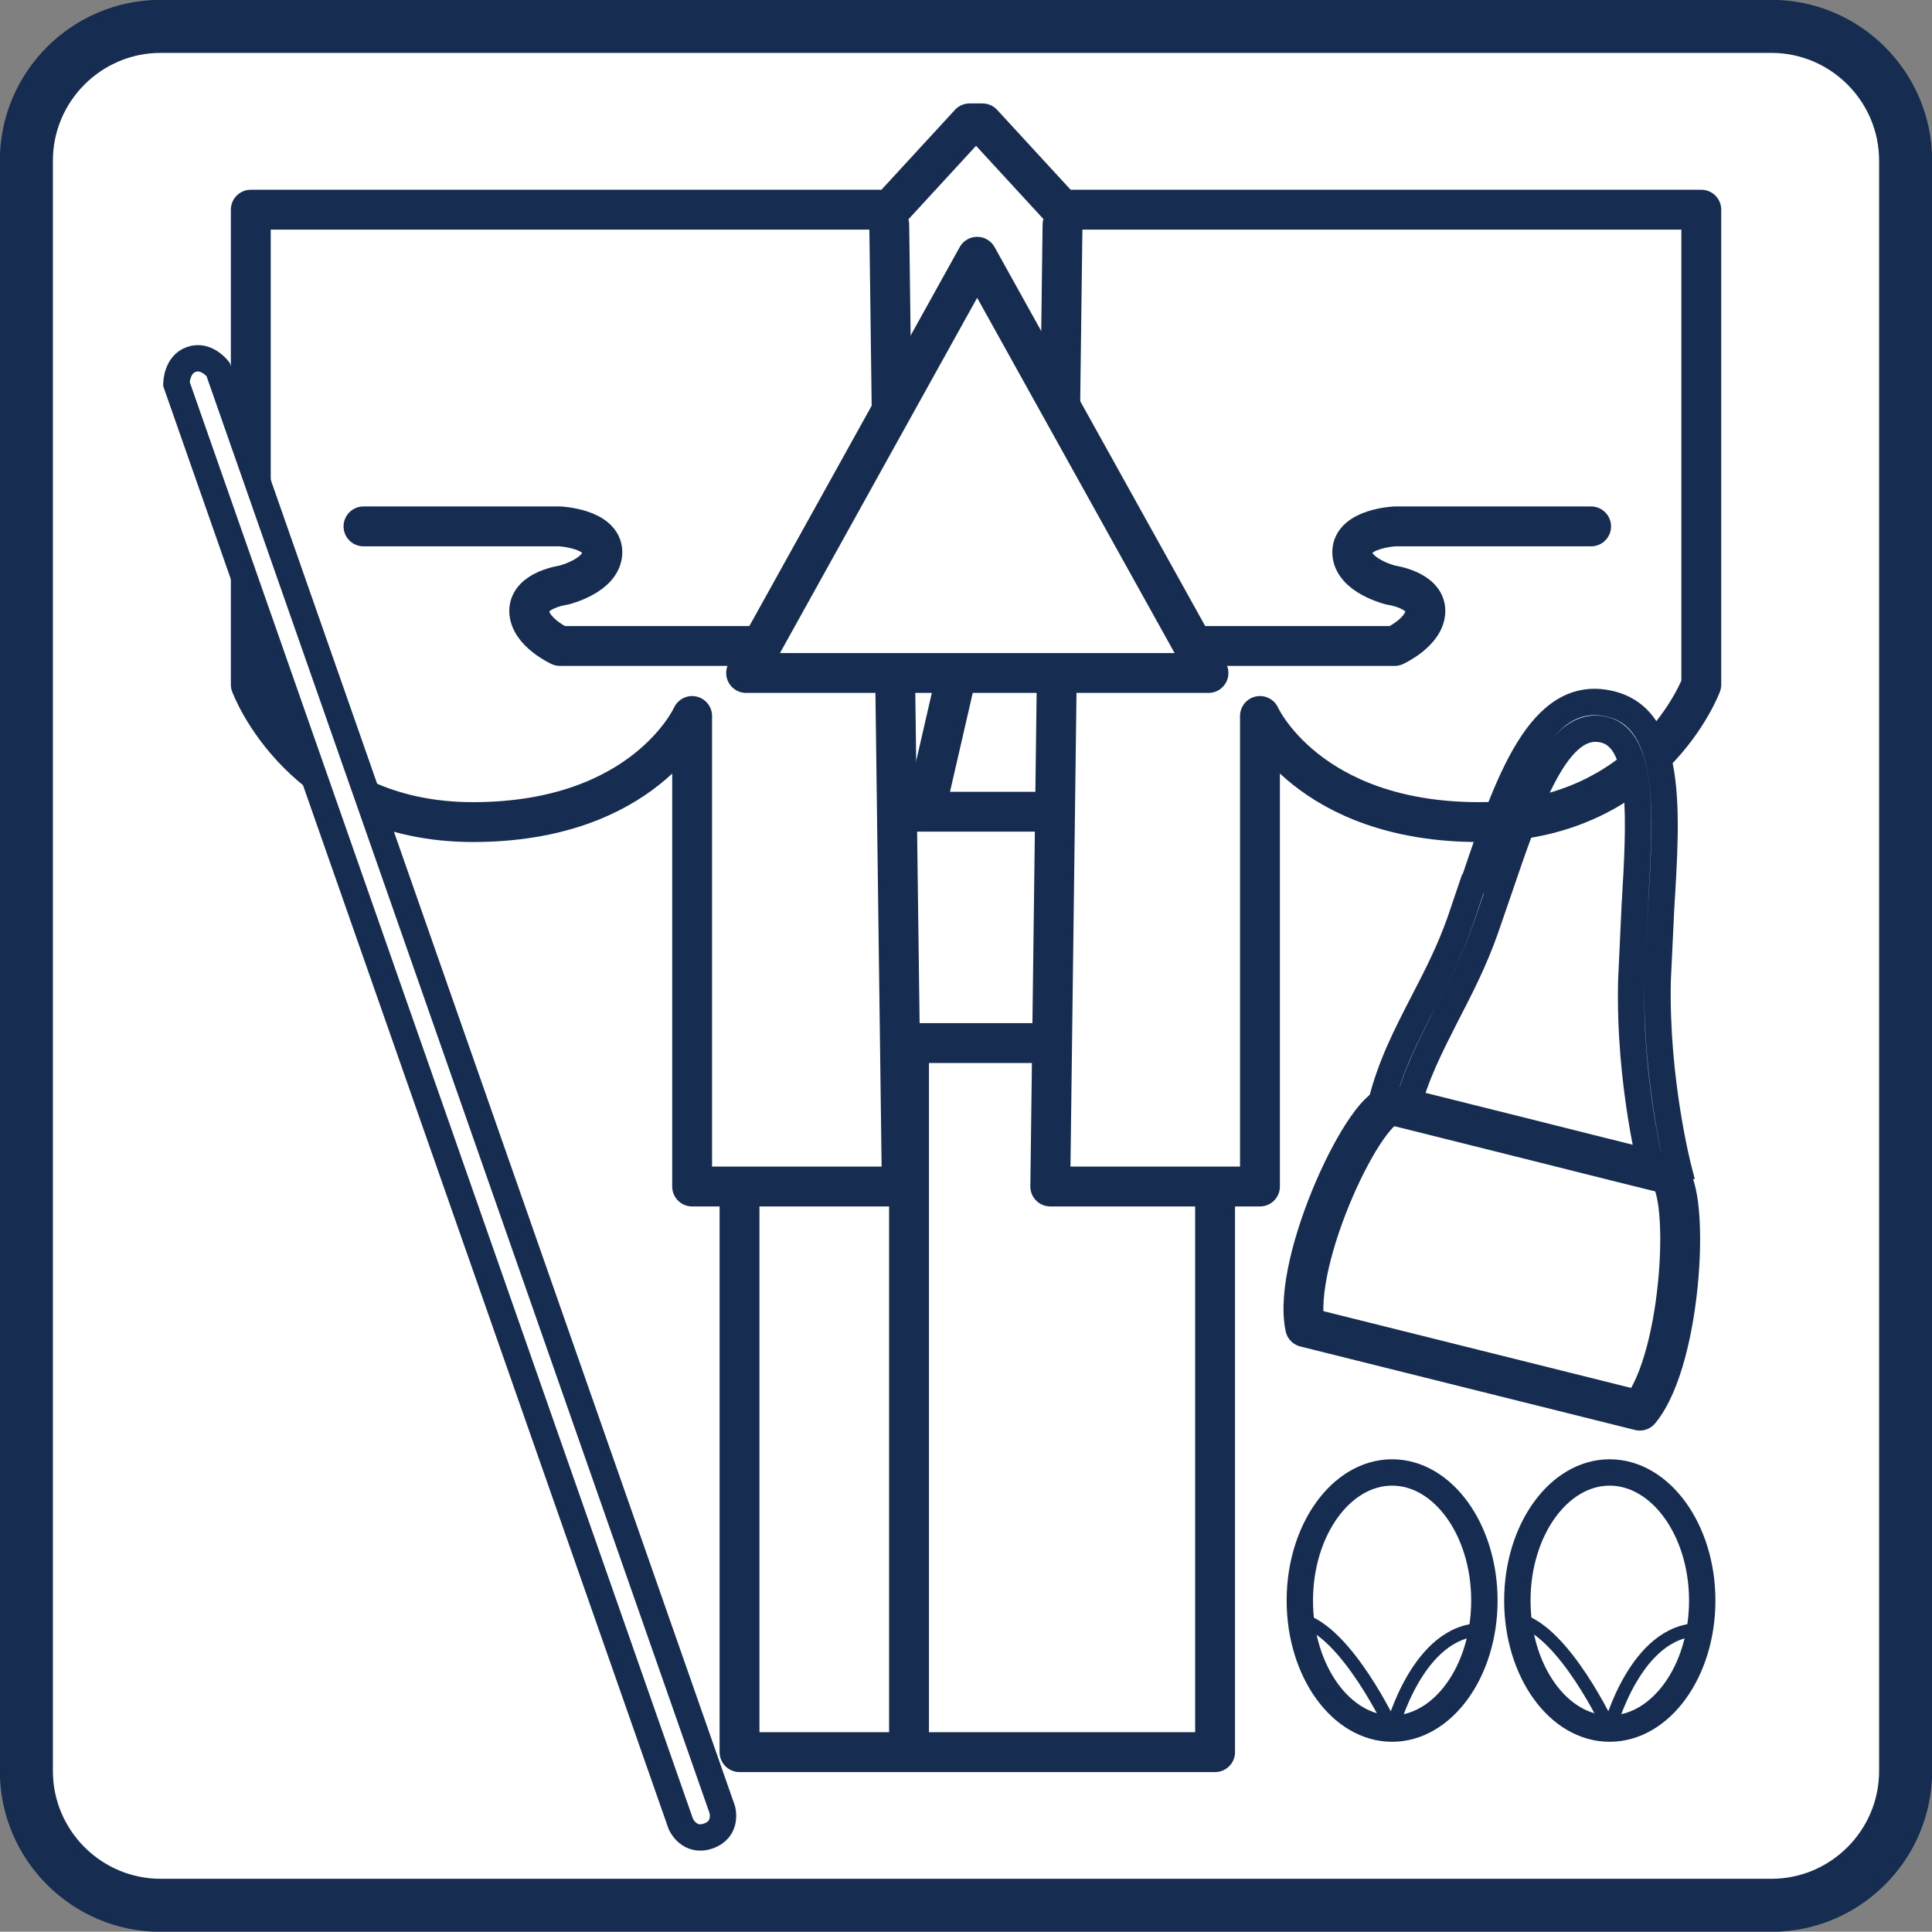 <?xml version="1.0" encoding="UTF-8"?>
<svg id="_レイヤー_2" data-name="レイヤー 2" xmlns="http://www.w3.org/2000/svg" viewBox="0 0 61.55 61.54">
  <rect x="0" y="0" width="61.55" height="61.54" fill="#808080" stroke="none"/>
  <defs>
    <style>
      .cls-1 {
        stroke-linecap: round;
      }

      .cls-1, .cls-2 {
        stroke-width: 1.27px;
      }

      .cls-1, .cls-2, .cls-3, .cls-4, .cls-5, .cls-6 {
        fill: #fff;
        stroke: #162c51;
      }

      .cls-1, .cls-2, .cls-5, .cls-6 {
        stroke-linejoin: round;
      }

      .cls-3 {
        stroke-width: 1.69px;
      }

      .cls-4, .cls-5 {
        stroke-width: .84px;
      }

      .cls-6 {
        stroke-width: .42px;
      }
    </style>
  </defs>
  <g id="_レイヤー_1-2" data-name="レイヤー 1">
    <g id="icon08">
      <path class="cls-3" d="M5.12,.84H56.43c2.36,0,4.28,1.92,4.28,4.28V56.42c0,2.36-1.92,4.28-4.28,4.28H5.12c-2.36,0-4.28-1.92-4.28-4.28V5.12C.84,2.76,2.76,.84,5.12,.84Z"/>
      <polyline class="cls-1" points="23.56 38.06 23.56 55.82 38.71 55.82 38.71 38.06"/>
      <polyline class="cls-1" points="28.96 55.58 28.96 28.07 32.83 11.23"/>
      <line class="cls-1" x1="29.4" y1="11.3" x2="31.13" y2="17.76"/>
      <rect class="cls-1" x="23.56" y="25.86" width="15.11" height="7.37"/>
      <path class="cls-1" d="M33.85,7.16l-.39,30.64h6.68v-14.99s1.52,3.38,6.98,3.38,7.08-4.38,7.08-4.38V6.68h-20.37l-2.53-2.75h-.41l-2.53,2.75H7.99v15.13s1.61,4.38,7.08,4.38,6.98-3.38,6.98-3.38v14.99h6.68l-.4-30.64"/>
      <path class="cls-4" d="M23.01,57.65s.18,.62-.44,.84c-.62,.22-.88-.38-.88-.38L5.62,12.23s0-.62,.48-.78c.48-.17,.85,.32,.85,.32L23.01,57.65Z"/>
      <path class="cls-5" d="M47.29,50.99c0,2.25-1.32,4.08-2.94,4.08s-2.94-1.83-2.94-4.08,1.32-4.08,2.94-4.08,2.94,1.83,2.94,4.08Z"/>
      <path class="cls-6" d="M41.44,51.6c1.47,.37,2.91,3.47,2.91,3.47,0,0,.82-3.15,2.86-3.15"/>
      <path class="cls-5" d="M54.23,50.99c0,2.25-1.32,4.08-2.95,4.08s-2.94-1.83-2.94-4.08,1.32-4.08,2.94-4.08,2.95,1.83,2.95,4.08Z"/>
      <path class="cls-6" d="M48.38,51.6c1.47,.37,2.9,3.47,2.9,3.47,0,0,.82-3.15,2.86-3.15"/>
      <path class="cls-1" d="M36.94,20.58h7.49s.98-.45,.98-1.12-1.1-.82-1.1-.82c0,0-1.23-.3-1.23-1.05s1.35-.82,1.35-.82h6.26"/>
      <path class="cls-1" d="M25.33,20.58h-7.49s-.98-.45-.98-1.12,1.1-.82,1.1-.82c0,0,1.23-.3,1.23-1.05s-1.35-.82-1.35-.82h-6.26"/>
      <polygon class="cls-1" points="38.5 21.44 23.77 21.44 31.13 8.18 38.5 21.44"/>
      <path class="cls-4" d="M46.92,28.16l-.4,1.18c-.34,.97-.77,1.8-1.19,2.61-.53,1.03-1.03,2-1.32,3.17l.82,.2c.27-1.08,.75-2,1.25-2.99,.43-.83,.88-1.7,1.24-2.72l.41-1.19c.97-2.85,1.88-5.55,3.38-5.17,1.29,.32,1.13,2.9,.97,5.62l-.11,2.36c-.08,3.32,.67,6.13,.7,6.25l.81-.22s-.74-2.82-.67-6.02l.11-2.32c.19-3.08,.37-6-1.6-6.49-2.25-.56-3.29,2.49-4.38,5.72Z"/>
      <path class="cls-2" d="M46.91,43.61l5.33,1.33c1.4-1.68,1.64-7.36,.81-7.56-.83-.2-4.32-1.08-4.32-1.08,0,0-3.49-.87-4.32-1.08-.83-.21-3.28,4.92-2.83,7.06l5.33,1.33Z"/>
    </g>
  </g>
</svg>